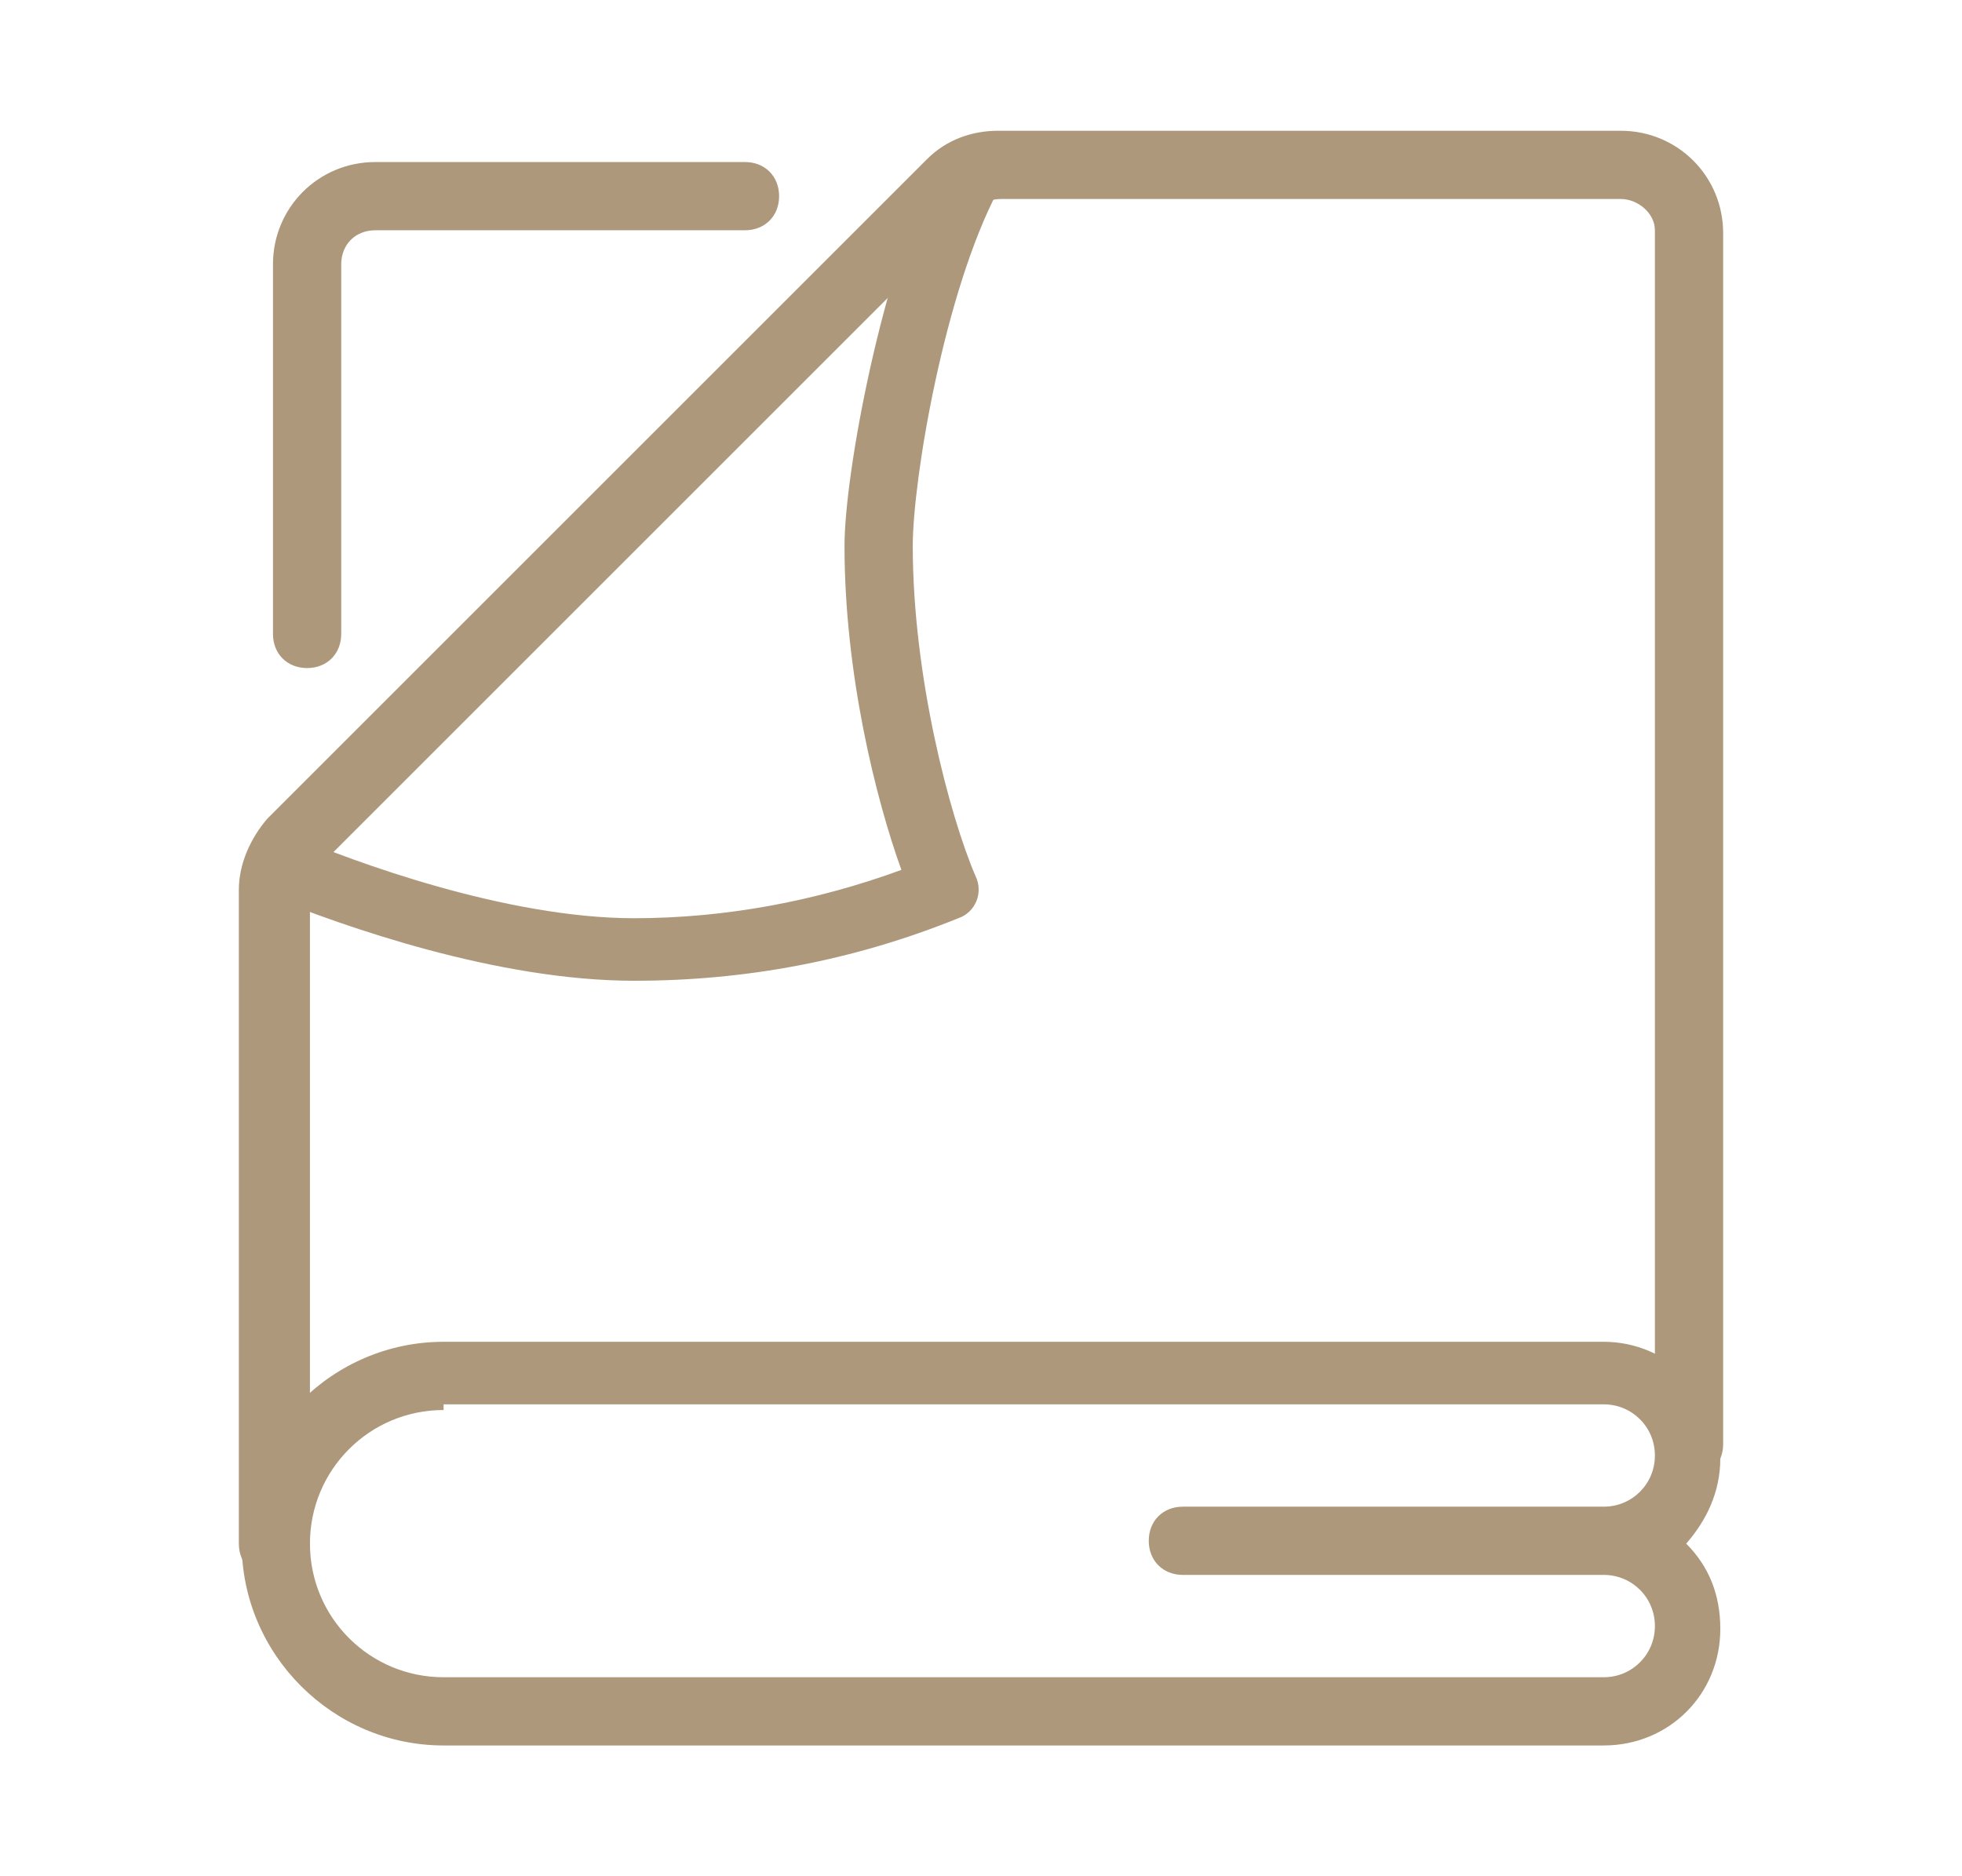 <?xml version="1.0" encoding="utf-8"?>
<!-- Generator: Adobe Illustrator 24.1.0, SVG Export Plug-In . SVG Version: 6.00 Build 0)  -->
<svg version="1.1" id="Layer_1" xmlns="http://www.w3.org/2000/svg" xmlns:xlink="http://www.w3.org/1999/xlink" x="0px" y="0px"
	 width="69px" height="66px" viewBox="0 0 69 66" style="enable-background:new 0 0 69 66;" xml:space="preserve">
<style type="text/css">
	.st0{display:none;}
	.st1{display:inline;}
	.st2{fill:#AD987B;}
</style>
<g class="st0">
	<g class="st1">
		<path class="st2" d="M14.4,46h-1.2c-0.7,0-1.2-0.5-1.2-1.2s0.5-1.2,1.2-1.2h1.2c0.7,0,1.2,0.5,1.2,1.2S15,46,14.4,46z"/>
	</g>
	<g class="st1">
		<path class="st2" d="M20.3,46h-1.2c-0.7,0-1.2-0.5-1.2-1.2s0.5-1.2,1.2-1.2h1.2c0.7,0,1.2,0.5,1.2,1.2S20.9,46,20.3,46z"/>
	</g>
	<g class="st1">
		<path class="st2" d="M26.2,46H25c-0.7,0-1.2-0.5-1.2-1.2s0.5-1.2,1.2-1.2h1.2c0.7,0,1.2,0.5,1.2,1.2S26.9,46,26.2,46z"/>
	</g>
	<g class="st1">
		<path class="st2" d="M32.1,46h-1.2c-0.7,0-1.2-0.5-1.2-1.2s0.5-1.2,1.2-1.2h1.2c0.7,0,1.2,0.5,1.2,1.2S32.8,46,32.1,46z"/>
	</g>
	<g class="st1">
		<path class="st2" d="M38.1,46h-1.2c-0.7,0-1.2-0.5-1.2-1.2s0.5-1.2,1.2-1.2h1.2c0.7,0,1.2,0.5,1.2,1.2S38.7,46,38.1,46z"/>
	</g>
	<g class="st1">
		<path class="st2" d="M44,46h-1.2c-0.7,0-1.2-0.5-1.2-1.2s0.5-1.2,1.2-1.2H44c0.7,0,1.2,0.5,1.2,1.2S44.6,46,44,46z"/>
	</g>
	<g class="st1">
		<path class="st2" d="M49.9,46h-1.2c-0.7,0-1.2-0.5-1.2-1.2s0.5-1.2,1.2-1.2h1.2c0.7,0,1.2,0.5,1.2,1.2S50.5,46,49.9,46z"/>
	</g>
	<g class="st1">
		<path class="st2" d="M17.9,41.3h-1.2c-0.7,0-1.2-0.5-1.2-1.2s0.5-1.2,1.2-1.2h1.2c0.7,0,1.2,0.5,1.2,1.2S18.6,41.3,17.9,41.3z"/>
	</g>
	<g class="st1">
		<path class="st2" d="M23.8,41.3h-1.2c-0.7,0-1.2-0.5-1.2-1.2s0.5-1.2,1.2-1.2h1.2c0.7,0,1.2,0.5,1.2,1.2S24.5,41.3,23.8,41.3z"/>
	</g>
	<g class="st1">
		<path class="st2" d="M29.8,41.3h-1.2c-0.7,0-1.2-0.5-1.2-1.2s0.5-1.2,1.2-1.2h1.2c0.7,0,1.2,0.5,1.2,1.2S30.4,41.3,29.8,41.3z"/>
	</g>
	<g class="st1">
		<path class="st2" d="M35.7,41.3h-1.2c-0.7,0-1.2-0.5-1.2-1.2s0.5-1.2,1.2-1.2h1.2c0.7,0,1.2,0.5,1.2,1.2S36.3,41.3,35.7,41.3z"/>
	</g>
	<g class="st1">
		<path class="st2" d="M41.6,41.3h-1.2c-0.7,0-1.2-0.5-1.2-1.2s0.5-1.2,1.2-1.2h1.2c0.7,0,1.2,0.5,1.2,1.2S42.3,41.3,41.6,41.3z"/>
	</g>
	<g class="st1">
		<path class="st2" d="M47.5,41.3h-1.2c-0.7,0-1.2-0.5-1.2-1.2s0.5-1.2,1.2-1.2h1.2c0.7,0,1.2,0.5,1.2,1.2S48.2,41.3,47.5,41.3z"/>
	</g>
	<g class="st1">
		<path class="st2" d="M53.4,41.3h-1.2c-0.7,0-1.2-0.5-1.2-1.2s0.5-1.2,1.2-1.2h1.2c0.7,0,1.2,0.5,1.2,1.2S54.1,41.3,53.4,41.3z"/>
	</g>
	<g class="st1">
		<path class="st2" d="M17.9,31.8h-1.2c-0.7,0-1.2-0.5-1.2-1.2s0.5-1.2,1.2-1.2h1.2c0.7,0,1.2,0.5,1.2,1.2S18.6,31.8,17.9,31.8z"/>
	</g>
	<g class="st1">
		<path class="st2" d="M23.8,31.8h-1.2c-0.7,0-1.2-0.5-1.2-1.2s0.5-1.2,1.2-1.2h1.2c0.7,0,1.2,0.5,1.2,1.2S24.5,31.8,23.8,31.8z"/>
	</g>
	<g class="st1">
		<path class="st2" d="M29.8,31.8h-1.2c-0.7,0-1.2-0.5-1.2-1.2s0.5-1.2,1.2-1.2h1.2c0.7,0,1.2,0.5,1.2,1.2S30.4,31.8,29.8,31.8z"/>
	</g>
	<g class="st1">
		<path class="st2" d="M35.7,31.8h-1.2c-0.7,0-1.2-0.5-1.2-1.2s0.5-1.2,1.2-1.2h1.2c0.7,0,1.2,0.5,1.2,1.2S36.3,31.8,35.7,31.8z"/>
	</g>
	<g class="st1">
		<path class="st2" d="M41.6,31.8h-1.2c-0.7,0-1.2-0.5-1.2-1.2s0.5-1.2,1.2-1.2h1.2c0.7,0,1.2,0.5,1.2,1.2S42.3,31.8,41.6,31.8z"/>
	</g>
	<g class="st1">
		<path class="st2" d="M47.5,31.8h-1.2c-0.7,0-1.2-0.5-1.2-1.2s0.5-1.2,1.2-1.2h1.2c0.7,0,1.2,0.5,1.2,1.2S48.2,31.8,47.5,31.8z"/>
	</g>
	<g class="st1">
		<path class="st2" d="M53.4,31.8h-1.2c-0.7,0-1.2-0.5-1.2-1.2s0.5-1.2,1.2-1.2h1.2c0.7,0,1.2,0.5,1.2,1.2S54.1,31.8,53.4,31.8z"/>
	</g>
	<g class="st1">
		<path class="st2" d="M17.9,22.3h-1.2c-0.7,0-1.2-0.5-1.2-1.2s0.5-1.2,1.2-1.2h1.2c0.7,0,1.2,0.5,1.2,1.2S18.6,22.3,17.9,22.3z"/>
	</g>
	<g class="st1">
		<path class="st2" d="M23.8,22.3h-1.2c-0.7,0-1.2-0.5-1.2-1.2S22,20,22.7,20h1.2c0.7,0,1.2,0.5,1.2,1.2S24.5,22.3,23.8,22.3z"/>
	</g>
	<g class="st1">
		<path class="st2" d="M29.8,22.3h-1.2c-0.7,0-1.2-0.5-1.2-1.2s0.5-1.2,1.2-1.2h1.2c0.7,0,1.2,0.5,1.2,1.2S30.4,22.3,29.8,22.3z"/>
	</g>
	<g class="st1">
		<path class="st2" d="M35.7,22.3h-1.2c-0.7,0-1.2-0.5-1.2-1.2s0.5-1.2,1.2-1.2h1.2c0.7,0,1.2,0.5,1.2,1.2S36.3,22.3,35.7,22.3z"/>
	</g>
	<g class="st1">
		<path class="st2" d="M41.6,22.3h-1.2c-0.7,0-1.2-0.5-1.2-1.2s0.5-1.2,1.2-1.2h1.2c0.7,0,1.2,0.5,1.2,1.2S42.3,22.3,41.6,22.3z"/>
	</g>
	<g class="st1">
		<path class="st2" d="M47.5,22.3h-1.2c-0.7,0-1.2-0.5-1.2-1.2s0.5-1.2,1.2-1.2h1.2c0.7,0,1.2,0.5,1.2,1.2S48.2,22.3,47.5,22.3z"/>
	</g>
	<g class="st1">
		<path class="st2" d="M53.4,22.3h-1.2c-0.7,0-1.2-0.5-1.2-1.2s0.5-1.2,1.2-1.2h1.2c0.7,0,1.2,0.5,1.2,1.2S54.1,22.3,53.4,22.3z"/>
	</g>
	<g class="st1">
		<path class="st2" d="M17.9,12.9h-1.2c-0.7,0-1.2-0.5-1.2-1.2c0-0.7,0.5-1.2,1.2-1.2h1.2c0.7,0,1.2,0.5,1.2,1.2
			C19.1,12.3,18.6,12.9,17.9,12.9z"/>
	</g>
	<g class="st1">
		<path class="st2" d="M23.8,12.9h-1.2c-0.7,0-1.2-0.5-1.2-1.2c0-0.7,0.5-1.2,1.2-1.2h1.2c0.7,0,1.2,0.5,1.2,1.2
			C25,12.3,24.5,12.9,23.8,12.9z"/>
	</g>
	<g class="st1">
		<path class="st2" d="M29.8,12.9h-1.2c-0.7,0-1.2-0.5-1.2-1.2c0-0.7,0.5-1.2,1.2-1.2h1.2c0.7,0,1.2,0.5,1.2,1.2
			C30.9,12.3,30.4,12.9,29.8,12.9z"/>
	</g>
	<g class="st1">
		<path class="st2" d="M35.7,12.9h-1.2c-0.7,0-1.2-0.5-1.2-1.2c0-0.7,0.5-1.2,1.2-1.2h1.2c0.7,0,1.2,0.5,1.2,1.2
			C36.9,12.3,36.3,12.9,35.7,12.9z"/>
	</g>
	<g class="st1">
		<path class="st2" d="M41.6,12.9h-1.2c-0.7,0-1.2-0.5-1.2-1.2c0-0.7,0.5-1.2,1.2-1.2h1.2c0.7,0,1.2,0.5,1.2,1.2
			C42.8,12.3,42.3,12.9,41.6,12.9z"/>
	</g>
	<g class="st1">
		<path class="st2" d="M47.5,12.9h-1.2c-0.7,0-1.2-0.5-1.2-1.2c0-0.7,0.5-1.2,1.2-1.2h1.2c0.7,0,1.2,0.5,1.2,1.2
			C48.7,12.3,48.2,12.9,47.5,12.9z"/>
	</g>
	<g class="st1">
		<path class="st2" d="M53.4,12.9h-1.2c-0.7,0-1.2-0.5-1.2-1.2c0-0.7,0.5-1.2,1.2-1.2h1.2c0.7,0,1.2,0.5,1.2,1.2
			C54.6,12.3,54.1,12.9,53.4,12.9z"/>
	</g>
	<g class="st1">
		<path class="st2" d="M55.8,46h-1.2c-0.7,0-1.2-0.5-1.2-1.2s0.5-1.2,1.2-1.2h1.2c0.7,0,1.2,0.5,1.2,1.2S56.5,46,55.8,46z"/>
	</g>
	<g class="st1">
		<path class="st2" d="M14.4,36.6h-1.2c-0.7,0-1.2-0.5-1.2-1.2s0.5-1.2,1.2-1.2h1.2c0.7,0,1.2,0.5,1.2,1.2S15,36.6,14.4,36.6z"/>
	</g>
	<g class="st1">
		<path class="st2" d="M20.3,36.6h-1.2c-0.7,0-1.2-0.5-1.2-1.2s0.5-1.2,1.2-1.2h1.2c0.7,0,1.2,0.5,1.2,1.2S20.9,36.6,20.3,36.6z"/>
	</g>
	<g class="st1">
		<path class="st2" d="M26.2,36.6H25c-0.7,0-1.2-0.5-1.2-1.2s0.5-1.2,1.2-1.2h1.2c0.7,0,1.2,0.5,1.2,1.2S26.9,36.6,26.2,36.6z"/>
	</g>
	<g class="st1">
		<path class="st2" d="M32.1,36.6h-1.2c-0.7,0-1.2-0.5-1.2-1.2s0.5-1.2,1.2-1.2h1.2c0.7,0,1.2,0.5,1.2,1.2S32.8,36.6,32.1,36.6z"/>
	</g>
	<g class="st1">
		<path class="st2" d="M38.1,36.6h-1.2c-0.7,0-1.2-0.5-1.2-1.2s0.5-1.2,1.2-1.2h1.2c0.7,0,1.2,0.5,1.2,1.2S38.7,36.6,38.1,36.6z"/>
	</g>
	<g class="st1">
		<path class="st2" d="M44,36.6h-1.2c-0.7,0-1.2-0.5-1.2-1.2s0.5-1.2,1.2-1.2H44c0.7,0,1.2,0.5,1.2,1.2S44.6,36.6,44,36.6z"/>
	</g>
	<g class="st1">
		<path class="st2" d="M49.9,36.6h-1.2c-0.7,0-1.2-0.5-1.2-1.2s0.5-1.2,1.2-1.2h1.2c0.7,0,1.2,0.5,1.2,1.2S50.5,36.6,49.9,36.6z"/>
	</g>
	<g class="st1">
		<path class="st2" d="M55.8,36.6h-1.2c-0.7,0-1.2-0.5-1.2-1.2s0.5-1.2,1.2-1.2h1.2c0.7,0,1.2,0.5,1.2,1.2S56.5,36.6,55.8,36.6z"/>
	</g>
	<g class="st1">
		<path class="st2" d="M14.4,27.1h-1.2c-0.7,0-1.2-0.5-1.2-1.2c0-0.7,0.5-1.2,1.2-1.2h1.2c0.7,0,1.2,0.5,1.2,1.2
			C15.6,26.6,15,27.1,14.4,27.1z"/>
	</g>
	<g class="st1">
		<path class="st2" d="M20.3,27.1h-1.2c-0.7,0-1.2-0.5-1.2-1.2c0-0.7,0.5-1.2,1.2-1.2h1.2c0.7,0,1.2,0.5,1.2,1.2
			C21.5,26.6,20.9,27.1,20.3,27.1z"/>
	</g>
	<g class="st1">
		<path class="st2" d="M26.2,27.1H25c-0.7,0-1.2-0.5-1.2-1.2c0-0.7,0.5-1.2,1.2-1.2h1.2c0.7,0,1.2,0.5,1.2,1.2
			C27.4,26.6,26.9,27.1,26.2,27.1z"/>
	</g>
	<g class="st1">
		<path class="st2" d="M32.1,27.1h-1.2c-0.7,0-1.2-0.5-1.2-1.2c0-0.7,0.5-1.2,1.2-1.2h1.2c0.7,0,1.2,0.5,1.2,1.2
			C33.3,26.6,32.8,27.1,32.1,27.1z"/>
	</g>
	<g class="st1">
		<path class="st2" d="M38.1,27.1h-1.2c-0.7,0-1.2-0.5-1.2-1.2c0-0.7,0.5-1.2,1.2-1.2h1.2c0.7,0,1.2,0.5,1.2,1.2
			C39.2,26.6,38.7,27.1,38.1,27.1z"/>
	</g>
	<g class="st1">
		<path class="st2" d="M44,27.1h-1.2c-0.7,0-1.2-0.5-1.2-1.2c0-0.7,0.5-1.2,1.2-1.2H44c0.7,0,1.2,0.5,1.2,1.2
			C45.2,26.6,44.6,27.1,44,27.1z"/>
	</g>
	<g class="st1">
		<path class="st2" d="M49.9,27.1h-1.2c-0.7,0-1.2-0.5-1.2-1.2c0-0.7,0.5-1.2,1.2-1.2h1.2c0.7,0,1.2,0.5,1.2,1.2
			C51.1,26.6,50.5,27.1,49.9,27.1z"/>
	</g>
	<g class="st1">
		<path class="st2" d="M55.8,27.1h-1.2c-0.7,0-1.2-0.5-1.2-1.2c0-0.7,0.5-1.2,1.2-1.2h1.2c0.7,0,1.2,0.5,1.2,1.2
			C57,26.6,56.5,27.1,55.8,27.1z"/>
	</g>
	<g class="st1">
		<path class="st2" d="M14.4,17.6h-1.2c-0.7,0-1.2-0.5-1.2-1.2s0.5-1.2,1.2-1.2h1.2c0.7,0,1.2,0.5,1.2,1.2S15,17.6,14.4,17.6z"/>
	</g>
	<g class="st1">
		<path class="st2" d="M20.3,17.6h-1.2c-0.7,0-1.2-0.5-1.2-1.2s0.5-1.2,1.2-1.2h1.2c0.7,0,1.2,0.5,1.2,1.2S20.9,17.6,20.3,17.6z"/>
	</g>
	<g class="st1">
		<path class="st2" d="M26.2,17.6H25c-0.7,0-1.2-0.5-1.2-1.2s0.5-1.2,1.2-1.2h1.2c0.7,0,1.2,0.5,1.2,1.2S26.9,17.6,26.2,17.6z"/>
	</g>
	<g class="st1">
		<path class="st2" d="M32.1,17.6h-1.2c-0.7,0-1.2-0.5-1.2-1.2s0.5-1.2,1.2-1.2h1.2c0.7,0,1.2,0.5,1.2,1.2S32.8,17.6,32.1,17.6z"/>
	</g>
	<g class="st1">
		<path class="st2" d="M38.1,17.6h-1.2c-0.7,0-1.2-0.5-1.2-1.2s0.5-1.2,1.2-1.2h1.2c0.7,0,1.2,0.5,1.2,1.2S38.7,17.6,38.1,17.6z"/>
	</g>
	<g class="st1">
		<path class="st2" d="M44,17.6h-1.2c-0.7,0-1.2-0.5-1.2-1.2s0.5-1.2,1.2-1.2H44c0.7,0,1.2,0.5,1.2,1.2S44.6,17.6,44,17.6z"/>
	</g>
	<g class="st1">
		<path class="st2" d="M49.9,17.6h-1.2c-0.7,0-1.2-0.5-1.2-1.2s0.5-1.2,1.2-1.2h1.2c0.7,0,1.2,0.5,1.2,1.2S50.5,17.6,49.9,17.6z"/>
	</g>
	<g class="st1">
		<path class="st2" d="M55.8,17.6h-1.2c-0.7,0-1.2-0.5-1.2-1.2s0.5-1.2,1.2-1.2h1.2c0.7,0,1.2,0.5,1.2,1.2S56.5,17.6,55.8,17.6z"/>
	</g>
	<g class="st1">
		<path class="st2" d="M57,61.4H12c-3.3,0-5.9-2.7-5.9-5.9V46c0-0.7,0.5-1.2,1.2-1.2s1.2,0.5,1.2,1.2v9.5c0,2,1.6,3.6,3.6,3.6h45
			c2,0,3.6-1.6,3.6-3.6V46c0-0.7,0.5-1.2,1.2-1.2s1.2,0.5,1.2,1.2v9.5C62.9,58.8,60.3,61.4,57,61.4z"/>
	</g>
	<g class="st1">
		<path class="st2" d="M57,51.9H12c-3.3,0-5.9-2.7-5.9-5.9c0-0.7,0.5-1.2,1.2-1.2s1.2,0.5,1.2,1.2c0,2,1.6,3.6,3.6,3.6h45
			c2,0,3.6-1.6,3.6-3.6c0-0.7,0.5-1.2,1.2-1.2s1.2,0.5,1.2,1.2C62.9,49.3,60.3,51.9,57,51.9z"/>
	</g>
	<g class="st1">
		<path class="st2" d="M61.7,51.9c-0.7,0-1.2-0.5-1.2-1.2V10.5c0-2-1.6-3.6-3.6-3.6H12c-2,0-3.6,1.6-3.6,3.6v40.2
			c0,0.7-0.5,1.2-1.2,1.2s-1.2-0.5-1.2-1.2V10.5c0-3.3,2.7-5.9,5.9-5.9h45c3.3,0,5.9,2.7,5.9,5.9v40.2
			C62.9,51.4,62.4,51.9,61.7,51.9z"/>
	</g>
	<g class="st1">
		<path class="st2" d="M34.5,61.4c-0.7,0-1.2-0.5-1.2-1.2v-3.6c0-0.7,0.5-1.2,1.2-1.2s1.2,0.5,1.2,1.2v3.6
			C35.7,60.9,35.2,61.4,34.5,61.4z"/>
	</g>
	<g class="st1">
		<path class="st2" d="M42.8,61.4c-0.7,0-1.2-0.5-1.2-1.2v-3.6c0-0.7,0.5-1.2,1.2-1.2S44,56,44,56.7v3.6
			C44,60.9,43.4,61.4,42.8,61.4z"/>
	</g>
	<g class="st1">
		<path class="st2" d="M51.1,61.4c-0.7,0-1.2-0.5-1.2-1.2v-3.6c0-0.7,0.5-1.2,1.2-1.2s1.2,0.5,1.2,1.2v3.6
			C52.3,60.9,51.7,61.4,51.1,61.4z"/>
	</g>
	<g class="st1">
		<path class="st2" d="M16.7,61.4c-0.7,0-1.2-0.5-1.2-1.2v-3.6c0-0.7,0.5-1.2,1.2-1.2s1.2,0.5,1.2,1.2v3.6
			C17.9,60.9,17.4,61.4,16.7,61.4z"/>
	</g>
	<g class="st1">
		<path class="st2" d="M25,61.4c-0.7,0-1.2-0.5-1.2-1.2v-3.6c0-0.7,0.5-1.2,1.2-1.2c0.7,0,1.2,0.5,1.2,1.2v3.6
			C26.2,60.9,25.7,61.4,25,61.4z"/>
	</g>
</g>
<g>
	<g>
		<path class="st2" d="M22.3,34.5c-4.8,0-10.2-1.9-12.9-3c-0.6-0.2-0.9-0.9-0.6-1.5c0.2-0.6,0.9-0.9,1.5-0.6c2.1,0.9,7.5,2.9,12,2.9
			c3.2,0,6.4-0.6,9.4-1.7c-0.9-2.5-2-6.9-2-11.4c0-2.5,1.3-9.6,3.3-13.6c0.3-0.6,1-0.8,1.6-0.5c0.6,0.3,0.8,1,0.5,1.6
			c-1.9,3.6-3,10.2-3,12.5c0,4.6,1.3,9.5,2.2,11.6c0.3,0.6,0,1.3-0.6,1.5C30,33.8,26.2,34.5,22.3,34.5z"/>
	</g>
	<g>
		<path class="st2" d="M56.4,61.4H15.6c-3.9,0-7.1-3.2-7.1-7.1c0-3.9,3.2-7.1,7.1-7.1h40.8c2.3,0,4.1,1.9,4.1,4.1
			c0,1.2-0.5,2.2-1.2,3c0.8,0.8,1.2,1.8,1.2,3C60.5,59.6,58.7,61.4,56.4,61.4z M15.6,49.6c-2.6,0-4.7,2.1-4.7,4.7
			c0,2.6,2.1,4.7,4.7,4.7h40.8c1,0,1.8-0.8,1.8-1.8c0-1-0.8-1.8-1.8-1.8H41.6c-0.7,0-1.2-0.5-1.2-1.2s0.5-1.2,1.2-1.2h14.8
			c1,0,1.8-0.8,1.8-1.8c0-1-0.8-1.8-1.8-1.8H15.6z"/>
	</g>
	<g>
		<path class="st2" d="M10.8,23.5c-0.7,0-1.2-0.5-1.2-1.2v-13c0-2,1.6-3.6,3.6-3.6h13c0.7,0,1.2,0.5,1.2,1.2s-0.5,1.2-1.2,1.2h-13
			c-0.7,0-1.2,0.5-1.2,1.2v13C12,23,11.5,23.5,10.8,23.5z"/>
	</g>
	<g>
		<path class="st2" d="M9.6,55.5c-0.7,0-1.2-0.5-1.2-1.2v-23c0-0.9,0.4-1.8,1-2.5L32.6,5.6c0.7-0.7,1.6-1,2.5-1H57
			c2,0,3.6,1.6,3.6,3.6v42.6c0,0.7-0.5,1.2-1.2,1.2s-1.2-0.5-1.2-1.2V8.1C58.2,7.5,57.6,7,57,7H35.2c-0.3,0-0.6,0.1-0.8,0.3
			L11.2,30.5c-0.2,0.2-0.3,0.5-0.3,0.8v23C10.8,55,10.3,55.5,9.6,55.5z"/>
	</g>
</g>
<g class="st0">
	<g class="st1">
		<path class="st2" d="M51.1,18.8H39.2c-2,0-3.6-1.6-3.6-3.6V8.1c0-2,1.6-3.6,3.6-3.6h11.8c2,0,3.6,1.6,3.6,3.6v7.1
			C54.6,17.2,53,18.8,51.1,18.8z M39.2,7c-0.7,0-1.2,0.5-1.2,1.2v7.1c0,0.7,0.5,1.2,1.2,1.2h11.8c0.7,0,1.2-0.5,1.2-1.2V8.1
			c0-0.7-0.5-1.2-1.2-1.2H39.2z"/>
	</g>
	<g class="st1">
		<path class="st2" d="M29.8,18.8H17.9c-2,0-3.6-1.6-3.6-3.6V8.1c0-2,1.6-3.6,3.6-3.6h11.8c2,0,3.6,1.6,3.6,3.6v7.1
			C33.3,17.2,31.7,18.8,29.8,18.8z M17.9,7c-0.7,0-1.2,0.5-1.2,1.2v7.1c0,0.7,0.5,1.2,1.2,1.2h11.8c0.7,0,1.2-0.5,1.2-1.2V8.1
			c0-0.7-0.5-1.2-1.2-1.2H17.9z"/>
	</g>
	<g class="st1">
		<path class="st2" d="M59.4,20c-0.7,0-1.2-0.5-1.2-1.2v-4.7c0-0.7-0.5-1.2-1.2-1.2h-3.6c-0.7,0-1.2-0.5-1.2-1.2
			c0-0.7,0.5-1.2,1.2-1.2H57c2,0,3.6,1.6,3.6,3.6v4.7C60.5,19.4,60,20,59.4,20z"/>
	</g>
	<g class="st1">
		<path class="st2" d="M57,61.4H12c-2,0-3.6-1.6-3.6-3.6v-13c0-12.4,10.1-22.5,22.5-22.5h28.4c0.7,0,1.2,0.5,1.2,1.2v34.3
			C60.5,59.8,58.9,61.4,57,61.4z M30.9,24.7c-11.1,0-20.1,9-20.1,20.1v13c0,0.7,0.5,1.2,1.2,1.2h45c0.7,0,1.2-0.5,1.2-1.2V24.7H30.9
			z"/>
	</g>
	<g class="st1">
		<path class="st2" d="M9.6,30.6c-0.7,0-1.2-0.5-1.2-1.2V14.1c0-2,1.6-3.6,3.6-3.6h3.6c0.7,0,1.2,0.5,1.2,1.2c0,0.7-0.5,1.2-1.2,1.2
			H12c-0.7,0-1.2,0.5-1.2,1.2v15.4C10.8,30.1,10.3,30.6,9.6,30.6z"/>
	</g>
	<g class="st1">
		<path class="st2" d="M23.8,42.5c-0.3,0-0.6-0.1-0.8-0.3c0,0-4.1-3.5-8-3.4c-0.6,0-1.2-0.5-1.2-1.2c0-0.7,0.5-1.2,1.2-1.2
			c3.4-0.1,6.6,1.9,8.3,3.1c0.9-1.7,2.8-4.8,6-7.9c4.3-4.2,12-9.2,24.1-9.2c0.7,0,1.2,0.5,1.2,1.2c0,0.7-0.5,1.2-1.2,1.2
			c-9,0-16.5,2.9-22.3,8.5c-4.4,4.2-6.1,8.5-6.2,8.5c-0.1,0.4-0.4,0.6-0.8,0.7C24,42.5,23.9,42.5,23.8,42.5z"/>
	</g>
</g>
<g class="st0">
	<g class="st1">
		<path class="st2" d="M52.3,48.4c-0.7,0-1.2-0.5-1.2-1.2s0.5-1.2,1.2-1.2c4.6,0,8.3-3.7,8.3-8.3c0-0.7,0.5-1.2,1.2-1.2
			c0.7,0,1.2,0.5,1.2,1.2C62.9,43.6,58.1,48.4,52.3,48.4z"/>
	</g>
	<g class="st1">
		<path class="st2" d="M61.7,38.9c-0.7,0-1.2-0.5-1.2-1.2c0-7.4-3.1-15.6-5.8-21.2c-1.7-3.7-5.5-6.1-9.6-6.1H23.9
			c-4.1,0-7.9,2.4-9.6,6.1c-2.6,5.6-5.8,13.8-5.8,21.2c0,0.7-0.5,1.2-1.2,1.2s-1.2-0.5-1.2-1.2c0-7.8,3.3-16.4,6-22.2
			c2.1-4.5,6.7-7.4,11.8-7.4h21.3c5,0,9.6,2.9,11.8,7.4c2.7,5.8,6,14.4,6,22.2C62.9,38.4,62.4,38.9,61.7,38.9z"/>
	</g>
	<g class="st1">
		<path class="st2" d="M61.7,38.9c-0.7,0-1.2-0.5-1.2-1.2c0-4.6-3.7-8.3-8.3-8.3H16.7c-4,0-7.4,2.8-8.1,6.8
			c-0.1,0.6-0.7,1.1-1.4,0.9c-0.6-0.1-1.1-0.7-0.9-1.4c0.9-5,5.3-8.7,10.5-8.7h35.5c5.9,0,10.7,4.8,10.7,10.7
			C62.9,38.4,62.4,38.9,61.7,38.9z"/>
	</g>
	<g class="st1">
		<path class="st2" d="M57,57.9H16.7c-5.9,0-10.7-4.8-10.7-10.7c0-0.7,0.5-1.2,1.2-1.2s1.2,0.5,1.2,1.2c0,4.6,3.7,8.3,8.3,8.3H57
			c2,0,3.6-1.6,3.6-3.6c0-2-1.6-3.6-3.6-3.6H26.2c-0.3,0-0.6-0.1-0.8-0.3l-3-3c-0.5-0.5-0.5-1.2,0-1.7c0.5-0.5,1.2-0.5,1.7,0
			l2.6,2.6H57c3.3,0,5.9,2.7,5.9,5.9C62.9,55.2,60.3,57.9,57,57.9z"/>
	</g>
	<g class="st1">
		<path class="st2" d="M7.3,48.4c-0.7,0-1.2-0.5-1.2-1.2c0-5.9,4.8-10.7,10.7-10.7h31.5l2.6-2.6c0.5-0.5,1.2-0.5,1.7,0
			c0.5,0.5,0.5,1.2,0,1.7l-3,3c-0.2,0.2-0.5,0.3-0.8,0.3h-32c-4.6,0-8.3,3.7-8.3,8.3C8.5,47.9,7.9,48.4,7.3,48.4z"/>
	</g>
	<g class="st1">
		<path class="st2" d="M23.3,51.3c-0.3,0-0.6-0.1-0.8-0.3c-0.5-0.5-0.5-1.2,0-1.7l3-3c0.5-0.5,1.2-0.5,1.7,0c0.5,0.5,0.5,1.2,0,1.7
			l-3,3C23.9,51.2,23.6,51.3,23.3,51.3z"/>
	</g>
	<g class="st1">
		<path class="st2" d="M51.7,41.9c-0.3,0-0.6-0.1-0.8-0.3l-3-3c-0.5-0.5-0.5-1.2,0-1.7c0.5-0.5,1.2-0.5,1.7,0l3,3
			c0.5,0.5,0.5,1.2,0,1.7C52.3,41.8,52,41.9,51.7,41.9z"/>
	</g>
</g>
<g class="st0">
	<g class="st1">
		<path class="st2" d="M32.1,27.1c-0.7,0-1.2-0.5-1.2-1.2c0-0.4-0.1-1.3-0.6-2.2c-0.1-0.2-0.3-0.4-0.6-0.5c-3.1-1.1-6.5-1.1-9.5,0
			c-0.3,0.1-0.5,0.3-0.6,0.6c-0.3,0.7-0.5,1.4-0.5,2.2c0,0.7-0.5,1.2-1.2,1.2s-1.2-0.5-1.2-1.2c0-1.1,0.3-2.2,0.8-3.2
			c0.4-0.8,1.1-1.4,1.9-1.7c1.8-0.6,3.7-1,5.6-1c1.9,0,3.8,0.3,5.5,1c0.8,0.3,1.5,0.9,1.9,1.6c0.7,1.3,0.8,2.5,0.8,3.3
			C33.3,26.6,32.8,27.1,32.1,27.1z"/>
	</g>
	<g class="st1">
		<path class="st2" d="M18.3,29c-0.5,0-0.9-0.3-1.1-0.8c-0.3-0.8-0.4-1.5-0.4-2.3c0-0.7,0.5-1.2,1.2-1.2s1.2,0.5,1.2,1.2
			c0,0.5,0.1,1,0.3,1.5c0.2,0.6-0.1,1.3-0.7,1.5C18.5,29,18.4,29,18.3,29z"/>
	</g>
	<g class="st1">
		<path class="st2" d="M51.1,27.1c-0.7,0-1.2-0.5-1.2-1.2c0-0.4-0.1-1.3-0.6-2.2c-0.1-0.2-0.3-0.4-0.6-0.5c-3.1-1.1-6.5-1.1-9.5,0
			c-0.3,0.1-0.5,0.3-0.6,0.6c-0.3,0.7-0.5,1.4-0.5,2.2c0,0.7-0.5,1.2-1.2,1.2s-1.2-0.5-1.2-1.2c0-1.1,0.3-2.2,0.8-3.2
			c0.4-0.8,1.1-1.4,1.9-1.7c1.8-0.6,3.7-1,5.6-1c1.9,0,3.8,0.3,5.5,1c0.8,0.3,1.5,0.9,1.9,1.6c0.7,1.3,0.8,2.5,0.8,3.3
			C52.3,26.6,51.7,27.1,51.1,27.1z"/>
	</g>
	<g class="st1">
		<path class="st2" d="M51,28c-0.1,0-0.1,0-0.2,0c-0.6-0.1-1.1-0.7-1-1.3c0-0.2,0.1-0.5,0.1-0.7c0-0.7,0.5-1.2,1.2-1.2
			s1.2,0.5,1.2,1.2c0,0.3,0,0.7-0.1,1.1C52.1,27.5,51.6,28,51,28z"/>
	</g>
	<g class="st1">
		<path class="st2" d="M16.7,55.5H12c-1.3,0-2.4-1.1-2.4-2.4v-1.2c0-0.7,0.5-1.2,1.2-1.2s1.2,0.5,1.2,1.2v1.2h4.7v-1.2
			c0-0.7,0.5-1.2,1.2-1.2s1.2,0.5,1.2,1.2v1.2C19.1,54.4,18,55.5,16.7,55.5z"/>
	</g>
	<g class="st1">
		<path class="st2" d="M57,55.5h-4.7c-1.3,0-2.4-1.1-2.4-2.4v-1.2c0-0.7,0.5-1.2,1.2-1.2s1.2,0.5,1.2,1.2v1.2H57l0-1.2
			c0-0.7,0.5-1.2,1.2-1.2s1.2,0.5,1.2,1.2v1.2C59.4,54.4,58.3,55.5,57,55.5z"/>
	</g>
	<g class="st1">
		<path class="st2" d="M60.5,49.6H8.5c-0.7,0-1.2-0.5-1.2-1.2v-4.9c0-0.9,0.4-1.8,1-2.5l2.9-2.9c0.2-0.2,0.5-0.3,0.8-0.3h45
			c0.3,0,0.6,0.1,0.8,0.3l2.9,2.9c0.7,0.7,1,1.6,1,2.5v4.9C61.7,49,61.2,49.6,60.5,49.6z M9.6,47.2h49.7v-3.8c0-0.3-0.1-0.6-0.3-0.8
			l-2.5-2.5h-44L10,42.6c-0.2,0.2-0.3,0.5-0.3,0.8V47.2z"/>
	</g>
	<g class="st1">
		<path class="st2" d="M57,31.8c-0.7,0-1.2-0.5-1.2-1.2V16c0-0.6-0.4-1.1-0.9-1.2c-8.4-1.7-16.4-1.9-20.4-1.9
			c-6.7,0-14.1,0.7-20.4,1.9c-0.5,0.1-0.9,0.6-0.9,1.2v14.6c0,0.7-0.5,1.2-1.2,1.2c-0.7,0-1.2-0.5-1.2-1.2V16c0-1.7,1.2-3.2,2.9-3.5
			c6.4-1.3,14-2,20.8-2c4.1,0,12.2,0.3,20.8,2c1.6,0.3,2.8,1.8,2.8,3.5v14.7C58.2,31.3,57.6,31.8,57,31.8z"/>
	</g>
	<g class="st1">
		<path class="st2" d="M12,40.1c-0.1,0-0.2,0-0.2,0c-0.6-0.1-1.1-0.8-0.9-1.4c0.1-0.3,1.7-7.8,7.4-8.7c2.2-0.3,3.3,0,4.1,0.3
			c0.6,0.2,1,0.3,2,0.1c0.6-0.1,1.3-0.4,2.1-0.8c2.9-1.2,7.2-3,11.9,1.5c0.5,0.5,0.5,1.2,0,1.7c-0.5,0.5-1.2,0.5-1.7,0
			c-3.5-3.4-6.5-2.2-9.3-1c-0.9,0.4-1.7,0.7-2.5,0.9c-1.7,0.4-2.5,0.1-3.3-0.2c-0.7-0.2-1.4-0.4-3-0.2c-4.1,0.6-5.4,6.7-5.4,6.8
			C13.1,39.7,12.6,40.1,12,40.1z"/>
	</g>
	<g class="st1">
		<path class="st2" d="M57,40.1c-0.6,0-1.1-0.5-1.2-1.1c-0.3-5.1-6.7-7.8-11.2-7.8c-3.3,0-5.4,1.4-8,3.1c-0.5,0.3-0.9,0.6-1.4,0.9
			c-0.6,0.3-1.3,0.2-1.6-0.4s-0.2-1.3,0.4-1.6c0.5-0.3,0.9-0.6,1.4-0.9c2.7-1.8,5.3-3.5,9.3-3.5c5.2,0,13.1,3.2,13.5,10
			C58.2,39.5,57.7,40.1,57,40.1C57,40.1,57,40.1,57,40.1z"/>
	</g>
</g>
<g class="st0">
	<g class="st1">
		<path class="st2" d="M10.5,47.4c-0.6,0-1.1-0.4-1.2-1c-1.2-7.3,0.3-12,1-13.5c-0.8-1.8-3-8-0.9-13.6c0.2-0.6,0.9-0.9,1.5-0.7
			c0.6,0.2,0.9,0.9,0.7,1.5c-2,5.6,1,12.3,1.1,12.4c0.2,0.3,0.1,0.7,0,1.1c0,0-2.3,4.4-1,12.5c0.1,0.6-0.3,1.3-1,1.4
			C10.6,47.4,10.6,47.4,10.5,47.4z"/>
	</g>
	<g class="st1">
		<path class="st2" d="M10.5,20.9c-0.4,0-0.7-0.2-1-0.5l-2.2-3.1c0,0,0,0,0-0.1C5.8,14.9,5.7,13,7,11.6c1-1,2.7-1.8,5.6,0.2
			c0,0,0,0,0.1,0.1l2.9,2.4c0.5,0.4,0.6,1.2,0.2,1.7c-0.4,0.5-1.2,0.6-1.7,0.2l-2.9-2.4C9.5,12.4,9,13,8.8,13.2
			C8.6,13.4,8,14,9.2,16l2.2,3.1c0.4,0.5,0.3,1.3-0.3,1.7C11,20.8,10.7,20.9,10.5,20.9z"/>
	</g>
	<g class="st1">
		<path class="st2" d="M9.4,55.5c-1,0-1.8-0.5-2.3-1.1c-1.3-1.4-1.3-3.4,0.2-5.7c0,0,0,0,0-0.1l2.2-3.1c0.4-0.5,1.1-0.6,1.7-0.3
			c0.5,0.4,0.6,1.1,0.3,1.7L9.2,50c-1.2,2-0.7,2.6-0.4,2.8c0.2,0.2,0.7,0.7,2.4-0.5L14,50c0.5-0.4,1.3-0.3,1.7,0.2
			c0.4,0.5,0.3,1.3-0.2,1.7l-2.9,2.4c0,0,0,0-0.1,0.1C11.3,55.2,10.3,55.5,9.4,55.5z"/>
	</g>
	<g class="st1">
		<path class="st2" d="M23,53.9c-3.4,0-5.7-0.6-8.6-1.7c-0.6-0.2-0.9-0.9-0.7-1.5c0.2-0.6,0.9-0.9,1.5-0.7c3.2,1.2,5.6,1.7,9.9,1.4
			c4.7-0.3,8.2-1.2,12.1-4.9c0.5-0.4,1.2-0.4,1.7,0.1c0.4,0.5,0.4,1.2-0.1,1.7c-4.4,4.1-8.4,5.1-13.6,5.5
			C24.5,53.8,23.7,53.9,23,53.9z"/>
	</g>
	<g class="st1">
		<path class="st2" d="M43.6,55c-5.1,0-9.4-1.6-11.5-3c-0.5-0.4-0.7-1.1-0.3-1.6c0.4-0.5,1.1-0.7,1.6-0.3c3,2,12.2,4.7,20.1-0.1
			c0.6-0.3,1.3-0.2,1.6,0.4c0.3,0.6,0.2,1.3-0.4,1.6C51,54.2,47.1,55,43.6,55z"/>
	</g>
	<g class="st1">
		<path class="st2" d="M30.7,19.9c-0.3,0-0.6-0.1-0.9-0.4c-0.4-0.5-0.4-1.2,0.1-1.7c4.4-4.1,8.4-5.1,13.6-5.5
			c4.7-0.3,7.5,0.3,10.9,1.6c0.6,0.2,0.9,0.9,0.7,1.5c-0.2,0.6-0.9,0.9-1.5,0.7c-3.2-1.2-5.6-1.7-9.9-1.4c-4.7,0.3-8.2,1.2-12.1,4.9
			C31.3,19.8,31,19.9,30.7,19.9z"/>
	</g>
	<g class="st1">
		<path class="st2" d="M58.6,47.4c-0.1,0-0.1,0-0.2,0c-0.6-0.1-1.1-0.7-1-1.4c1.3-8.1-1-12.5-1-12.5c-0.2-0.3-0.2-0.7,0-1.1
			c0-0.1,3.1-6.8,1.1-12.4c-0.2-0.6,0.1-1.3,0.7-1.5c0.6-0.2,1.3,0.1,1.5,0.7c2,5.6-0.2,11.8-0.9,13.6c0.6,1.5,2.2,6.1,1,13.5
			C59.6,47,59.1,47.4,58.6,47.4z"/>
	</g>
	<g class="st1">
		<path class="st2" d="M58.5,20.9c-0.2,0-0.5-0.1-0.7-0.2c-0.5-0.4-0.6-1.1-0.3-1.7l2.2-3.1c1.2-2,0.7-2.6,0.4-2.8
			c-0.2-0.2-0.7-0.7-2.4,0.5L55,16c-0.5,0.4-1.2,0.3-1.7-0.2c-0.4-0.5-0.3-1.3,0.2-1.7l2.9-2.4c0,0,0,0,0.1-0.1
			c2.8-2,4.6-1.2,5.6-0.2c1.3,1.4,1.3,3.4-0.2,5.7c0,0,0,0,0,0.1l-2.2,3.1C59.3,20.8,58.9,20.9,58.5,20.9z"/>
	</g>
	<g class="st1">
		<path class="st2" d="M59.6,55.5c-0.9,0-1.9-0.3-3.2-1.3c0,0,0,0-0.1-0.1l-2.9-2.4c-0.5-0.4-0.6-1.2-0.2-1.7
			c0.4-0.5,1.2-0.6,1.7-0.2l2.9,2.4c1.7,1.2,2.2,0.7,2.4,0.5c0.2-0.2,0.8-0.8-0.4-2.8L57.6,47c-0.4-0.5-0.3-1.3,0.3-1.7
			c0.5-0.4,1.3-0.3,1.7,0.3l2.2,3.1c0,0,0,0,0,0.1c1.5,2.4,1.5,4.3,0.2,5.7C61.4,55,60.7,55.5,59.6,55.5z"/>
	</g>
	<g class="st1">
		<path class="st2" d="M14.8,16.3c-0.4,0-0.8-0.2-1-0.6c-0.3-0.6-0.2-1.3,0.4-1.6c7.1-4.3,14.7-2.9,17.6-2.1c2,0.5,3.7,1.3,5,2.1
			c0.5,0.4,0.7,1.1,0.3,1.6c-0.4,0.5-1.1,0.7-1.6,0.3c-1-0.7-2.6-1.3-4.3-1.8c-2.6-0.7-9.5-2-15.8,1.9C15.2,16.2,15,16.3,14.8,16.3z
			"/>
	</g>
</g>
</svg>
